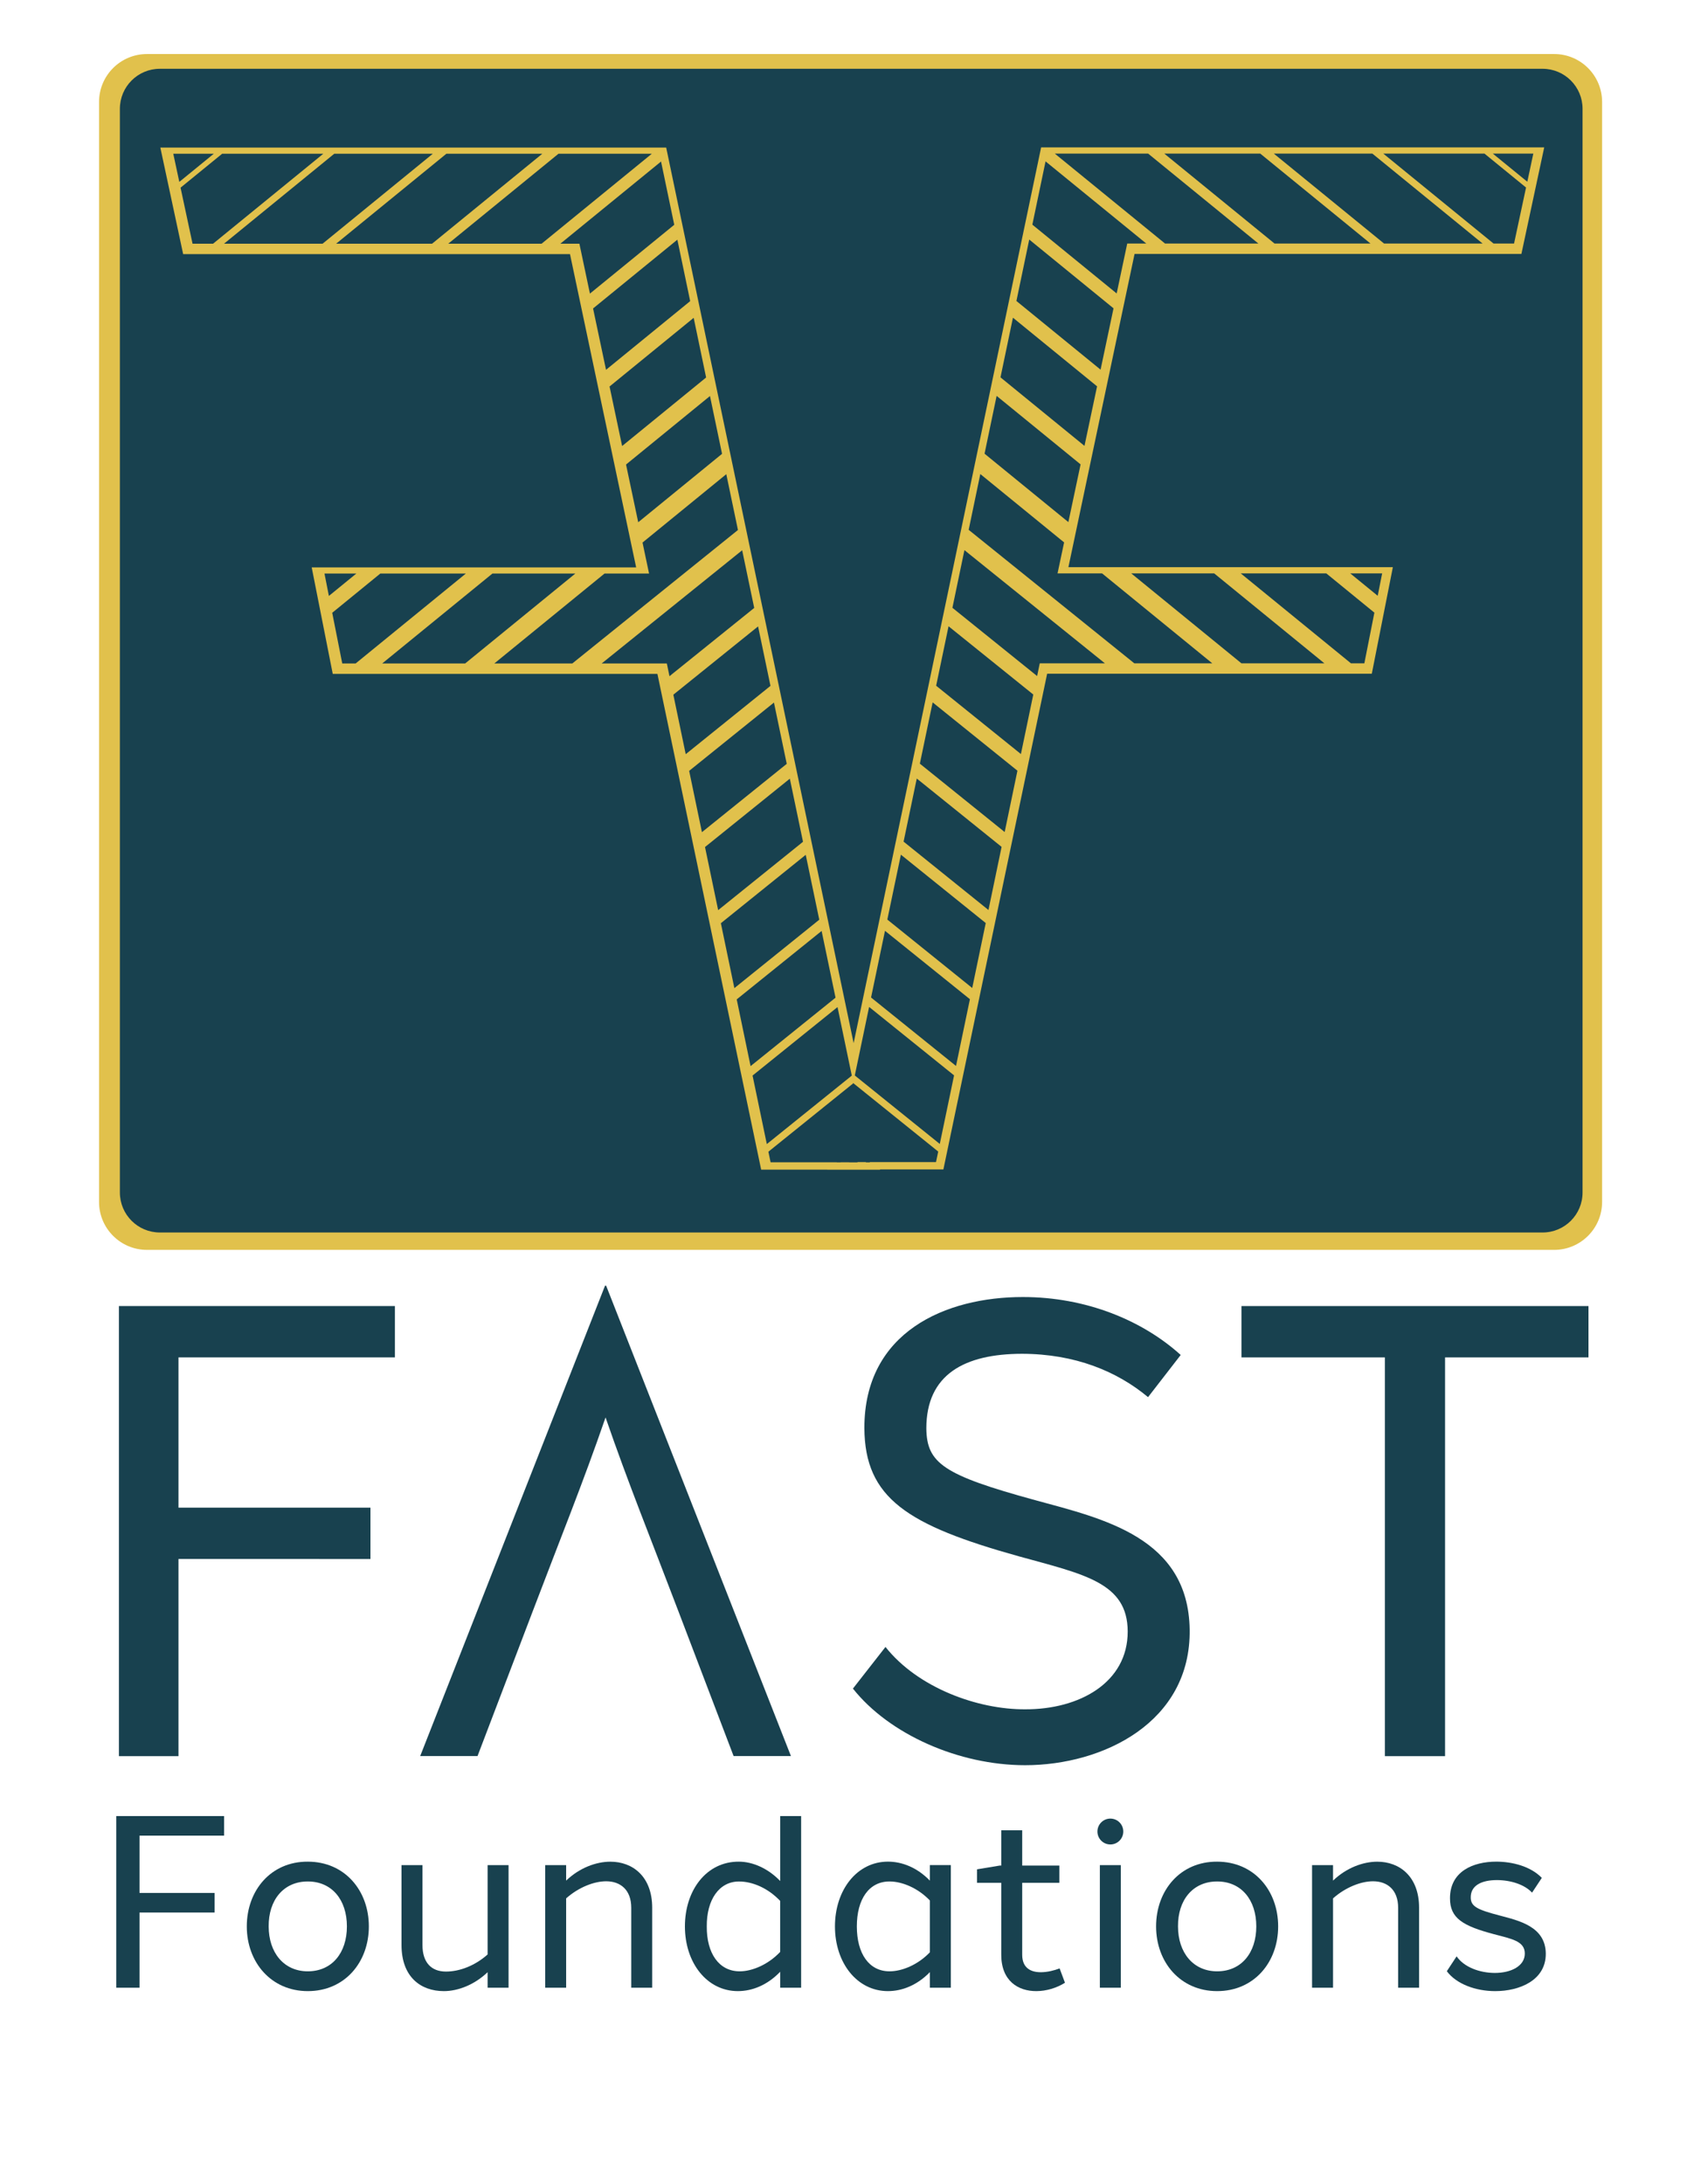 <?xml version="1.0" encoding="UTF-8"?>
<svg xmlns="http://www.w3.org/2000/svg" xmlns:xlink="http://www.w3.org/1999/xlink" version="1.1" id="Layer_1" x="0px" y="0px" viewBox="0 0 612 792" style="enable-background:new 0 0 612 792;" xml:space="preserve">
<style type="text/css">
	.st0{fill:#E1C14C;}
	.st1{fill:#18414F;}
	.st2{fill:#E1C14C;stroke:#E1C14C;stroke-width:6;stroke-miterlimit:10;}
</style>
<path class="st0" d="M563.81,453.21H53.32c-9.6,0-17.39-7.78-17.39-17.39V36.98c0-9.6,7.78-17.39,17.39-17.39h510.49  c9.6,0,17.39,7.78,17.39,17.39v398.85C581.19,445.43,573.41,453.21,563.81,453.21z"></path>
<path class="st1" d="M559.6,446.91H58c-8.02,0-14.51-6.5-14.51-14.51V39.45c0-8.02,6.5-14.51,14.51-14.51h501.6  c8.02,0,14.51,6.5,14.51,14.51V432.4C574.12,440.41,567.62,446.91,559.6,446.91z"></path>
<g>
	<path class="st1" d="M64.75,546.68h69.64v18.62H64.75v71.49H43.14V473.58h100.12v18.62H64.75V546.68z"></path>
	<path class="st1" d="M371.06,470.31c23.02,0,43.45,8.51,57.27,21.01l-11.85,15.29c-11.23-9.36-26.46-15.68-45.74-15.72   c-20.87,0.04-34.68,7.49-34.69,27.05c0.15,12.66,6.22,16.92,39.4,26c24.77,6.76,55.64,13.52,56.13,46.95   c0.49,33.61-31.39,49.18-59.7,49.18c-24.06,0-49.31-11.2-62.46-27.78l11.81-15.1c11.76,14.85,33.5,22.71,50.62,22.61   c19.71,0.1,37.3-9.68,37.25-28.24c-0.05-17.7-15.78-20.69-39.48-27.23c-40.47-11.28-55.9-21.07-56.05-46.53   C313.56,482.88,343.13,470.31,371.06,470.31L371.06,470.31z"></path>
	<path class="st1" d="M524.23,492.2v144.59H502.4V492.2h-52.03v-18.62h125.89v18.62H524.23z"></path>
</g>
<g>
	<path class="st1" d="M50.62,686.39h27.22v7.1H50.62v27.26h-8.45v-62.24h39.13v7.1H50.62V686.39z"></path>
	<path class="st1" d="M133.81,698.52c0,12.98-8.71,23.47-22.14,23.47c-13.34,0-22.14-10.49-22.14-23.47   c0-13.07,8.8-23.56,22.14-23.47C125.09,675.05,133.81,685.54,133.81,698.52z M97.47,698.52c0,9.51,5.51,16.29,14.19,16.29   c8.77,0,14.19-6.69,14.19-16.29c0-9.6-5.42-16.29-14.19-16.29C102.82,682.23,97.39,689.01,97.47,698.52z"></path>
	<path class="st1" d="M184.49,720.75h-7.6v-5.62c-4.75,4.54-10.7,6.86-15.87,6.86c-8.44,0-15.36-5.19-15.36-16.72V676.3h7.6v28.99   c0,6.21,3.12,9.61,8.52,9.61c4.91,0,10.51-2.1,15.11-6.2v-32.4h7.6V720.75z"></path>
	<path class="st1" d="M236.6,691.77v28.99h-7.6v-28.99c0-6.55-3.96-9.61-9.1-9.61c-4.29,0-9.91,2.1-14.52,6.2v32.4h-7.6V676.3h7.6   v5.62c4.91-4.7,10.95-6.86,16.04-6.86C229.51,675.05,236.6,680.41,236.6,691.77z"></path>
	<path class="st1" d="M290.63,720.75h-7.6v-5.78c-4.69,4.89-10.21,7.02-15.35,7.02c-11.22,0-19.21-10.26-19.21-23.47   c0.01-13.18,7.87-23.56,19.6-23.47c4.91,0,10.54,2.39,14.96,7.02v-23.55h7.6V720.75z M268.34,714.81c4.5,0,10.3-2.4,14.68-7.03   v-18.51c-4.42-4.65-10.02-7.03-14.93-7.03c-7.23,0-11.77,6.66-11.69,16.29C256.32,708.19,260.77,714.81,268.34,714.81   L268.34,714.81z"></path>
	<path class="st1" d="M344.94,720.75h-7.6v-5.65c-4.66,4.8-10.13,6.89-15.23,6.89c-11.21,0-19.21-10.26-19.21-23.47   c0-13.18,7.97-23.48,19.22-23.48c5.11,0,10.58,2.11,15.22,6.89v-5.64h7.6V720.75z M337.34,707.91v-18.78   c-4.38-4.58-10.12-6.9-14.64-6.9c-7.44,0-11.86,6.41-11.86,16.29c0,9.89,4.43,16.29,11.86,16.29   C327.24,714.81,332.98,712.46,337.34,707.91z"></path>
	<path class="st1" d="M386.34,718.95c-2.99,1.9-6.73,3.02-10.33,3.04c-6.64,0.04-12.78-3.69-12.78-13.18v-26.09h-8.8v-4.89   l8.27-1.37h0.53v-12.79h7.6v12.79h13.47v6.26h-13.47v26.09c0,4.86,3.2,6.36,6.83,6.33c2.32-0.01,4.81-0.64,6.74-1.39L386.34,718.95   z"></path>
	<path class="st1" d="M407.5,664.12c0,2.59-2.1,4.69-4.69,4.69s-4.69-2.1-4.69-4.69s2.1-4.69,4.69-4.69S407.5,661.52,407.5,664.12z    M399,720.75V676.3h7.6v44.46H399z"></path>
	<path class="st1" d="M463.68,698.52c0,12.98-8.71,23.47-22.14,23.47c-13.34,0-22.14-10.49-22.14-23.47   c0-13.07,8.8-23.56,22.14-23.47C454.97,675.05,463.68,685.54,463.68,698.52z M427.35,698.52c0,9.51,5.51,16.29,14.2,16.29   c8.77,0,14.2-6.69,14.2-16.29c0-9.6-5.42-16.29-14.2-16.29C432.69,682.23,427.26,689.01,427.35,698.52z"></path>
	<path class="st1" d="M514.81,691.77v28.99h-7.6v-28.99c0-6.55-3.96-9.61-9.1-9.61c-4.29,0-9.91,2.1-14.52,6.2v32.4h-7.61V676.3   h7.61v5.62c4.91-4.7,10.94-6.86,16.04-6.86C507.72,675.05,514.81,680.41,514.81,691.77z"></path>
	<path class="st1" d="M559.33,680.93l-3.54,5.35c-2.74-2.97-7.78-4.55-12.77-4.55c-5.63,0-9.49,2-9.47,6.25   c-0.02,3.29,2.31,4.46,10.51,6.6c7,1.86,16.62,3.99,16.71,13.79c0.08,9.75-9.62,13.63-18.34,13.62c-7.1,0-14.09-2.57-17.56-7.22   l3.55-5.39c2.65,3.87,8.26,6,13.87,6.02c5.9-0.01,10.87-2.5,10.87-7.03c0-4.56-4.85-5.33-11.21-7.03   c-11.22-2.98-15.95-5.75-15.93-13.01c-0.02-9.77,8.41-13.29,16.8-13.29C548.62,675.05,555.27,676.72,559.33,680.93z"></path>
</g>
<g>
	<path class="st1" d="M219.49,466.2h0.4l67.04,170.55h-20.8l-19.99-52.42c-10.1-26.56-18.18-46.36-26.46-70.36   c-8.28,24-16.36,43.8-26.45,70.36l-19.99,52.42h-20.8L219.49,466.2z"></path>
</g>
<g>
	<path class="st2" d="M315.59,421.13h-37.02l-37.64-179.77H123.18l-6.45-32.62h117.75l-25.27-119.6H68.87l-6.99-32.62h177.36   L315.59,421.13z"></path>
</g>
<g>
	<path class="st2" d="M380.13,56.45h176.36l-6.99,32.62H409.16l-25.27,119.6h117.75l-6.45,32.62H377.44L339.8,421.04h-36.02   L380.13,56.45z"></path>
</g>
<g>
	<g>
		<path class="st1" d="M269.24,199.53"></path>
		<path class="st1" d="M267.71,192.18"></path>
		<path class="st1" d="M275.01,227.14"></path>
		<path class="st1" d="M273.61,220.44"></path>
		<path class="st1" d="M280.77,254.75"></path>
		<path class="st1" d="M279.51,248.7"></path>
		<path class="st1" d="M286.53,282.35"></path>
		<path class="st1" d="M285.41,276.97"></path>
		<path class="st1" d="M292.3,309.96"></path>
		<path class="st1" d="M291.31,305.23"></path>
		<path class="st1" d="M298.06,337.57"></path>
		<path class="st1" d="M297.21,333.49"></path>
		<path class="st1" d="M303.83,365.17"></path>
		<path class="st1" d="M303.11,361.76"></path>
		<path class="st1" d="M309.59,392.78"></path>
		<path class="st1" d="M309.01,390.02"></path>
		<line class="st1" x1="314.91" y1="418.28" x2="315.35" y2="420.39"></line>
		<path class="st1" d="M263.48,171.94"></path>
		<path class="st1" d="M261.94,164.56"></path>
		<path class="st1" d="M225.69,161.73"></path>
		<path class="st1" d="M227.11,168.44"></path>
		<path class="st1" d="M178.65,207.96"></path>
		<path class="st1" d="M169.01,207.96"></path>
		<path class="st1" d="M257.56,143.6"></path>
		<path class="st1" d="M256.16,136.88"></path>
		<path class="st1" d="M137.98,207.96"></path>
		<path class="st1" d="M129.28,207.96"></path>
		<path class="st1" d="M219.85,134.09"></path>
		<path class="st1" d="M221.13,140.14"></path>
		<path class="st1" d="M251.65,115.25"></path>
		<path class="st1" d="M250.38,109.19"></path>
		<path class="st1" d="M245.73,86.91"></path>
		<path class="st1" d="M244.6,81.51"></path>
		<path class="st1" d="M202.6,55.75"></path>
		<path class="st1" d="M196.73,55.75"></path>
		<path class="st1" d="M161.93,55.75"></path>
		<path class="st1" d="M157.01,55.75"></path>
		<path class="st1" d="M121.26,55.75"></path>
		<path class="st1" d="M117.28,55.75"></path>
		<polygon class="st1" points="121.26,55.75 81.27,88.37 117.02,88.37 157.01,55.75   "></polygon>
		<polygon class="st1" points="303.83,365.17 273.01,390 278.18,414.85 309.01,390.02   "></polygon>
		<polygon class="st1" points="309.59,392.78 278.75,417.62 279.55,421.44 311,421.44 314.91,418.28   "></polygon>
		<polygon class="st1" points="315.57,421.44 315.35,420.39 314.05,421.44   "></polygon>
		<polygon class="st1" points="117.71,207.96 119.31,216.09 129.28,207.96   "></polygon>
		<polygon class="st1" points="161.93,55.75 121.94,88.37 156.74,88.37 196.73,55.75   "></polygon>
		<polygon class="st1" points="269.24,199.53 218.27,240.58 241.91,240.58 242.87,245.19 273.61,220.44   "></polygon>
		<polygon class="st1" points="62.86,55.75 65.05,65.95 77.56,55.75   "></polygon>
		<polygon class="st1" points="298.06,337.57 267.26,362.38 272.29,386.58 303.11,361.76   "></polygon>
		<polygon class="st1" points="275.01,227.14 244.27,251.9 248.76,273.47 279.51,248.7   "></polygon>
		<polygon class="st1" points="80.59,55.75 65.5,68.05 69.85,88.37 77.29,88.37 117.28,55.75   "></polygon>
		<polygon class="st1" points="292.3,309.96 261.51,334.76 266.41,358.3 297.21,333.49   "></polygon>
		<polygon class="st1" points="137.98,207.96 120.52,222.2 124.16,240.58 129.01,240.58 169.01,207.96   "></polygon>
		<polygon class="st1" points="245.73,86.91 215.15,111.85 219.85,134.09 250.38,109.19   "></polygon>
		<polygon class="st1" points="225.69,161.73 256.16,136.88 251.65,115.25 221.13,140.14   "></polygon>
		<polygon class="st1" points="280.77,254.75 250.01,279.52 254.64,301.75 285.41,276.97   "></polygon>
		<polygon class="st1" points="286.53,282.35 255.76,307.14 260.53,330.02 291.31,305.23   "></polygon>
		<polygon class="st1" points="231.53,189.37 261.94,164.56 257.56,143.6 227.11,168.44   "></polygon>
		<polygon class="st1" points="239.81,58.57 203.28,88.37 210.19,88.37 214.01,106.46 244.6,81.51   "></polygon>
		<polygon class="st1" points="202.6,55.75 162.61,88.37 196.47,88.37 236.46,55.75   "></polygon>
		<polygon class="st1" points="178.65,207.96 138.65,240.58 168.74,240.58 208.73,207.96   "></polygon>
		<polygon class="st1" points="263.48,171.94 233.09,196.73 235.46,207.96 219.32,207.96 179.32,240.58 207.61,240.58     267.71,192.18   "></polygon>
	</g>
	<g>
		<path class="st1" d="M349.87,199.48"></path>
		<path class="st1" d="M351.41,192.12"></path>
		<path class="st1" d="M344.11,227.09"></path>
		<path class="st1" d="M345.51,220.39"></path>
		<path class="st1" d="M338.34,254.69"></path>
		<path class="st1" d="M339.61,248.65"></path>
		<path class="st1" d="M332.58,282.3"></path>
		<path class="st1" d="M333.7,276.91"></path>
		<path class="st1" d="M326.82,309.91"></path>
		<path class="st1" d="M327.8,305.18"></path>
		<path class="st1" d="M321.05,337.52"></path>
		<path class="st1" d="M321.9,333.44"></path>
		<path class="st1" d="M315.29,365.12"></path>
		<path class="st1" d="M316,361.7"></path>
		<line class="st1" x1="304.2" y1="418.23" x2="303.76" y2="420.34"></line>
		<path class="st1" d="M355.63,171.89"></path>
		<path class="st1" d="M357.17,164.51"></path>
		<path class="st1" d="M393.42,161.68"></path>
		<path class="st1" d="M392.01,168.39"></path>
		<path class="st1" d="M440.47,207.91"></path>
		<path class="st1" d="M450.11,207.91"></path>
		<path class="st1" d="M361.55,143.55"></path>
		<path class="st1" d="M362.95,136.83"></path>
		<path class="st1" d="M481.14,207.91"></path>
		<path class="st1" d="M489.83,207.91"></path>
		<path class="st1" d="M367.47,115.2"></path>
		<path class="st1" d="M368.73,109.14"></path>
		<path class="st1" d="M373.38,86.86"></path>
		<path class="st1" d="M374.51,81.46"></path>
		<path class="st1" d="M379.3,58.52"></path>
		<path class="st1" d="M382.66,55.7"></path>
		<path class="st1" d="M416.52,55.7"></path>
		<path class="st1" d="M422.38,55.7"></path>
		<path class="st1" d="M457.19,55.7"></path>
		<path class="st1" d="M462.11,55.7"></path>
		<path class="st1" d="M497.86,55.7"></path>
		<path class="st1" d="M501.83,55.7"></path>
		<polygon class="st1" points="497.86,55.7 537.85,88.31 502.1,88.31 462.11,55.7   "></polygon>
		<polygon class="st1" points="315.29,365.12 346.11,389.94 340.93,414.8 310.1,389.97   "></polygon>
		<polygon class="st1" points="309.52,392.73 340.36,417.56 339.56,421.38 308.11,421.38 304.2,418.23   "></polygon>
		<polygon class="st1" points="303.54,421.38 303.76,420.34 305.06,421.38   "></polygon>
		<polygon class="st1" points="501.41,207.91 499.8,216.04 489.83,207.91   "></polygon>
		<polygon class="st1" points="457.19,55.7 497.18,88.31 462.37,88.31 422.38,55.7   "></polygon>
		<polygon class="st1" points="349.87,199.48 400.84,240.53 377.2,240.53 376.24,245.14 345.51,220.39   "></polygon>
		<polygon class="st1" points="556.25,55.7 554.07,65.9 541.56,55.7   "></polygon>
		<polygon class="st1" points="321.05,337.52 351.86,362.32 346.82,386.52 316,361.7   "></polygon>
		<polygon class="st1" points="344.11,227.09 374.85,251.84 370.36,273.42 339.61,248.65   "></polygon>
		<polygon class="st1" points="538.53,55.7 553.61,68 549.26,88.31 541.82,88.31 501.83,55.7   "></polygon>
		<polygon class="st1" points="326.82,309.91 357.6,334.7 352.7,358.25 321.9,333.44   "></polygon>
		<polygon class="st1" points="481.14,207.91 498.59,222.15 494.95,240.53 490.1,240.53 450.11,207.91   "></polygon>
		<polygon class="st1" points="373.38,86.86 403.96,111.8 399.26,134.04 368.73,109.14   "></polygon>
		<polygon class="st1" points="393.42,161.68 362.95,136.83 367.47,115.2 397.99,140.09   "></polygon>
		<polygon class="st1" points="338.34,254.69 369.1,279.46 364.47,301.7 333.7,276.91   "></polygon>
		<polygon class="st1" points="332.58,282.3 363.35,307.08 358.59,329.97 327.8,305.18   "></polygon>
		<polygon class="st1" points="387.58,189.32 357.17,164.51 361.55,143.55 392.01,168.39   "></polygon>
		<polygon class="st1" points="379.3,58.52 415.84,88.31 408.93,88.31 405.1,106.41 374.51,81.46   "></polygon>
		<polygon class="st1" points="416.52,55.7 456.51,88.31 422.65,88.31 382.66,55.7   "></polygon>
		<polygon class="st1" points="440.47,207.91 480.46,240.53 450.37,240.53 410.38,207.91   "></polygon>
		<polygon class="st1" points="355.63,171.89 386.03,196.68 383.65,207.91 399.8,207.91 439.79,240.53 411.51,240.53 351.41,192.12       "></polygon>
	</g>
</g>
</svg>
